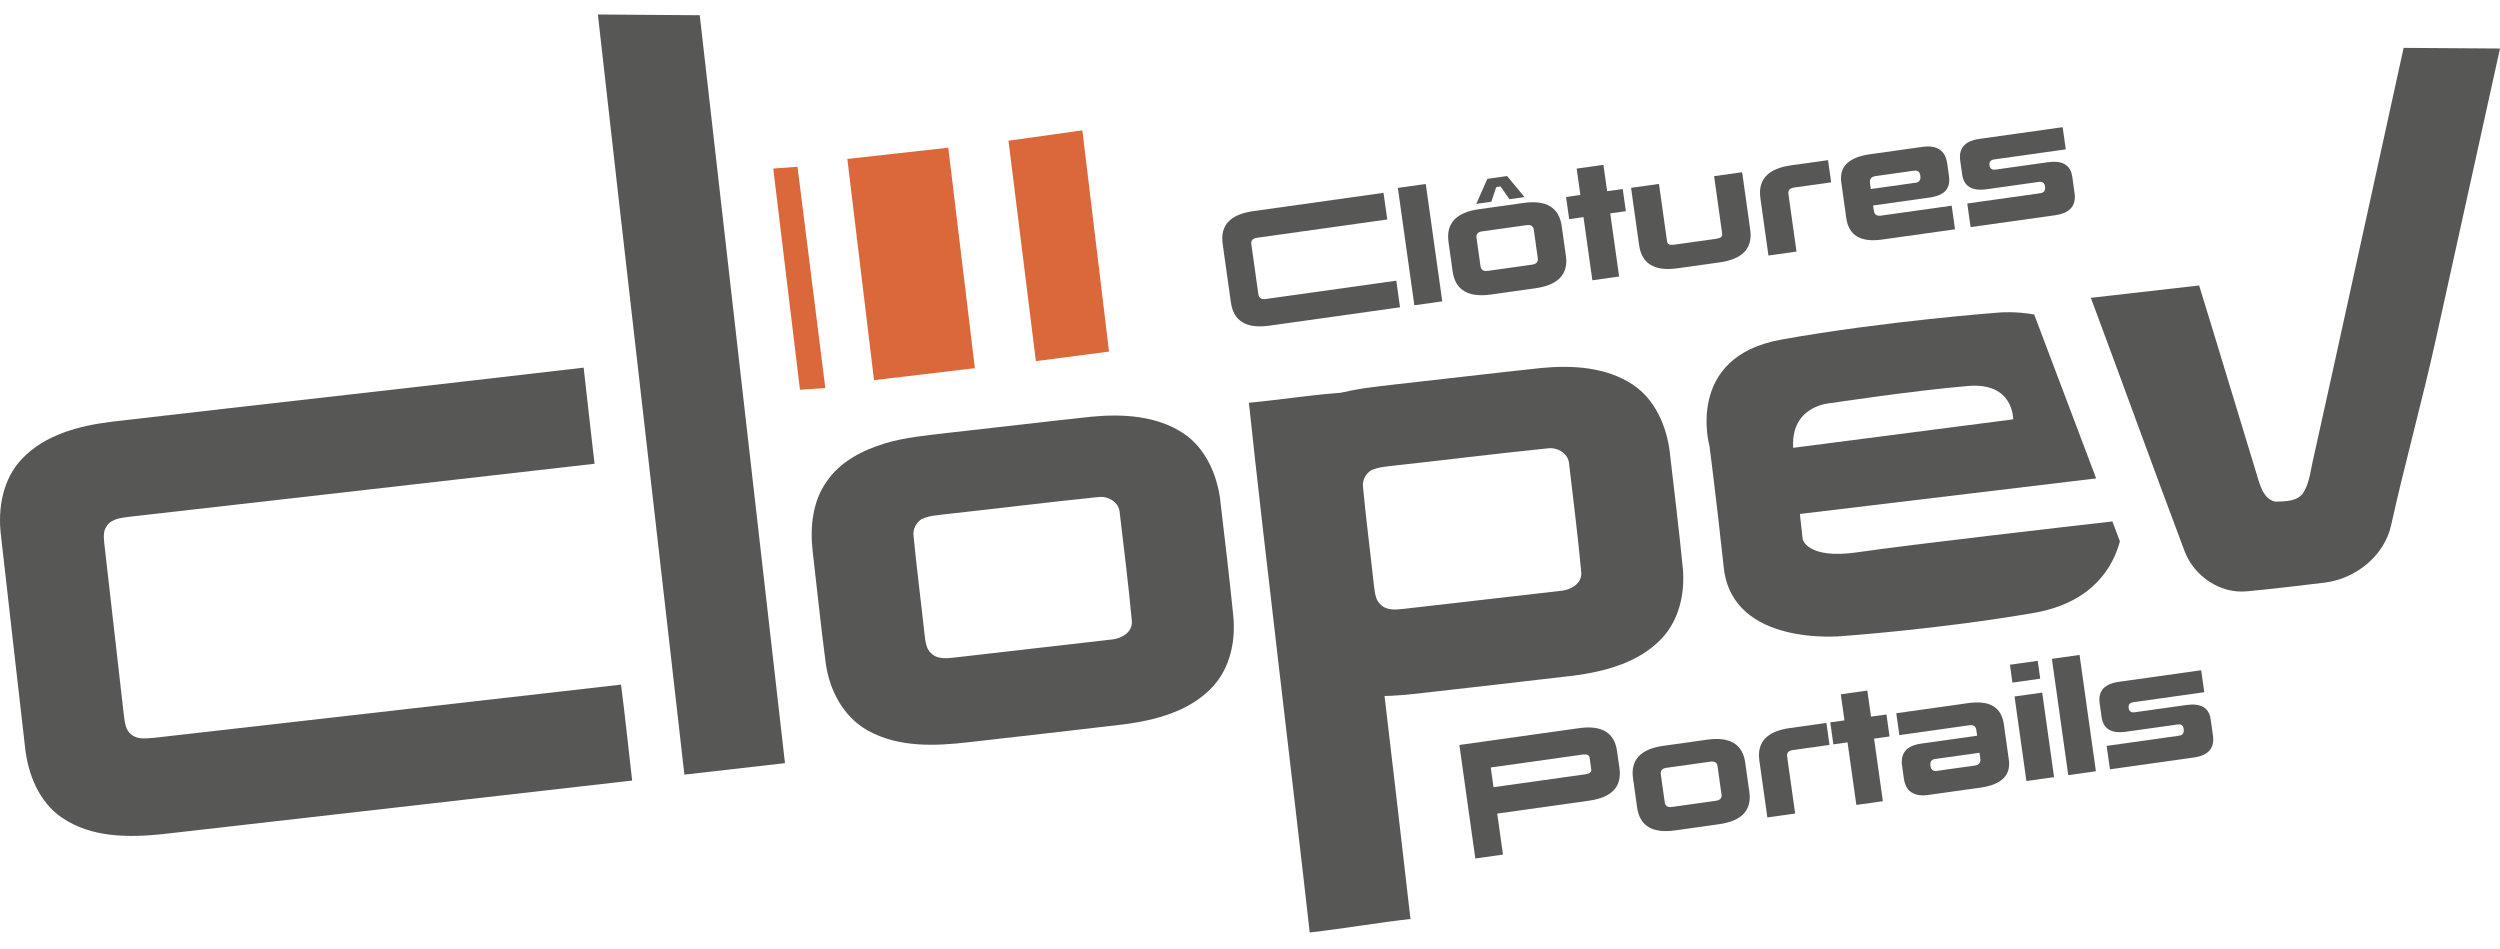 <svg width="108" height="41" viewBox="0 0 108 41" fill="none" xmlns="http://www.w3.org/2000/svg">
<g clip-path="url(#clip0_66_65)">
<path d="M6.703 31.869C6.362 31.889 5.966 31.972 5.677 31.735C5.417 31.544 5.396 31.205 5.353 30.916C5.072 28.433 4.789 25.952 4.505 23.471C4.482 23.218 4.448 22.93 4.618 22.715C4.836 22.396 5.255 22.372 5.6 22.323C12.295 21.565 18.99 20.796 25.685 20.034C25.527 18.65 25.365 17.268 25.214 15.882C18.423 16.678 11.631 17.428 4.838 18.216C3.443 18.39 1.959 18.763 0.956 19.815C0.125 20.677 -0.1 21.948 0.038 23.101C0.381 26.158 0.732 29.214 1.081 32.268C1.203 33.435 1.675 34.638 2.674 35.321C3.935 36.188 5.553 36.188 7.016 36.035C13.781 35.266 20.547 34.493 27.309 33.72C27.148 32.34 27.007 30.954 26.828 29.576C20.119 30.338 13.411 31.105 6.699 31.869" fill="#575756"/>
<path d="M33.911 32.968C33.302 27.606 31.189 9.131 30.229 0.658L25.828 0.626C26.745 8.867 28.949 27.985 29.565 33.464C31.013 33.298 32.463 33.132 33.911 32.968Z" fill="#575756"/>
<path d="M53.953 17.402C54.596 23.501 55.899 34.186 56.579 40.283C58.029 40.119 59.485 39.865 60.933 39.699C60.243 33.616 58.97 23.026 58.286 16.944C56.836 17.025 55.397 17.262 53.953 17.4" fill="#575756"/>
<path d="M52.724 21.659C52.588 20.53 52.098 19.37 51.123 18.72C49.973 17.958 48.523 17.875 47.188 17.998C45.099 18.222 43.014 18.471 40.925 18.703C40.024 18.812 39.111 18.889 38.238 19.152C37.265 19.446 36.3 19.94 35.714 20.799C35.095 21.667 34.988 22.788 35.108 23.82C35.297 25.428 35.457 27.036 35.67 28.639C35.827 29.808 36.43 30.971 37.49 31.559C38.813 32.297 40.395 32.234 41.849 32.063C44.085 31.806 46.321 31.559 48.553 31.292C49.924 31.113 51.387 30.73 52.367 29.689C53.133 28.88 53.384 27.713 53.28 26.627C53.114 24.97 52.914 23.313 52.72 21.657M47.997 27.63C45.759 27.894 43.517 28.137 41.279 28.401C40.936 28.437 40.527 28.499 40.248 28.241C39.992 28.039 39.982 27.692 39.939 27.395C39.788 25.984 39.603 24.576 39.466 23.158C39.426 22.868 39.571 22.579 39.818 22.421C40.148 22.27 40.516 22.257 40.872 22.21C43.061 21.972 45.25 21.697 47.439 21.474C47.871 21.412 48.357 21.699 48.374 22.166C48.555 23.718 48.753 25.273 48.896 26.829C48.934 27.329 48.429 27.594 47.999 27.632" fill="#575756"/>
<path d="M72.138 19.553C72.002 18.424 71.512 17.264 70.537 16.616C69.387 15.854 67.937 15.771 66.602 15.895C64.513 16.118 62.428 16.367 60.341 16.599C59.438 16.708 58.527 16.785 57.654 17.049C56.681 17.343 55.716 17.837 55.13 18.695C54.511 19.564 54.404 20.684 54.524 21.716C54.713 23.324 54.873 24.932 55.086 26.535C55.243 27.704 55.846 28.867 56.904 29.455C58.227 30.194 59.809 30.128 61.263 29.959C63.499 29.702 65.735 29.455 67.969 29.189C69.34 29.01 70.803 28.626 71.783 27.585C72.549 26.776 72.8 25.609 72.696 24.523C72.53 22.866 72.33 21.21 72.136 19.553M67.413 25.526C65.175 25.79 62.933 26.033 60.695 26.297C60.352 26.333 59.943 26.395 59.664 26.137C59.409 25.935 59.398 25.588 59.353 25.292C59.202 23.88 59.017 22.472 58.883 21.054C58.84 20.765 58.987 20.475 59.232 20.317C59.562 20.166 59.932 20.153 60.286 20.107C62.477 19.868 64.664 19.593 66.853 19.37C67.285 19.308 67.771 19.595 67.788 20.062C67.969 21.614 68.167 23.169 68.31 24.725C68.348 25.226 67.843 25.49 67.413 25.528" fill="#575756"/>
<path d="M91.254 22.523L91.58 23.384C91.305 24.421 90.46 26.029 87.858 26.478C83.75 27.187 79.581 27.479 79.581 27.479C79.581 27.479 74.843 27.962 74.468 24.529C74.108 21.222 73.853 19.287 73.853 19.287C73.853 19.287 72.754 15.424 76.953 14.67C81.425 13.867 86.395 13.499 86.395 13.499C86.395 13.499 87.053 13.439 87.877 13.586L90.554 20.667L77.53 22.23L77.277 19.37L86.968 18.116C86.968 18.116 87.004 16.51 85.03 16.674C82.73 16.863 79.097 17.413 79.097 17.413C79.097 17.413 77.277 17.489 77.475 19.476C77.769 22.434 77.877 23.296 77.877 23.296C77.877 23.296 78.069 24.176 80.239 23.859C82.479 23.531 89.41 22.736 91.258 22.526L91.254 22.523Z" fill="#575756"/>
<path d="M103.837 2.068C103.234 4.796 100.566 17.017 99.951 19.744C99.823 20.251 99.795 20.801 99.519 21.259C99.274 21.669 98.733 21.657 98.313 21.672C97.87 21.601 97.692 21.143 97.574 20.769C96.712 17.958 95.871 15.141 95.002 12.332C93.441 12.509 91.882 12.688 90.324 12.866C91.684 16.508 93.002 20.164 94.372 23.805C94.778 24.885 95.903 25.658 97.065 25.545C98.194 25.441 99.316 25.302 100.438 25.168C101.771 24.998 103.009 24.014 103.3 22.675C103.888 20.017 104.627 17.37 105.217 14.713L108 2.096" fill="#575756"/>
<path d="M34.452 7.204L33.404 7.281L34.558 16.836L35.655 16.765L34.452 7.204Z" fill="#DB683B"/>
<path d="M40.965 6.38L36.605 6.866L37.757 16.423L42.115 15.905L40.965 6.38Z" fill="#DB683B"/>
<path d="M46.758 5.631L43.566 6.078L44.75 15.601L47.91 15.188L46.758 5.631Z" fill="#DB683B"/>
<path d="M94.453 30.456C95.082 30.368 95.432 30.575 95.502 31.078L95.6 31.776C95.677 32.32 95.4 32.636 94.771 32.724L91.15 33.233L91.007 32.222L94.139 31.782C94.294 31.76 94.359 31.661 94.335 31.485C94.314 31.338 94.226 31.276 94.071 31.298L91.84 31.611C91.211 31.7 90.861 31.488 90.789 30.978L90.705 30.383C90.631 29.852 90.908 29.542 91.537 29.454L95.091 28.954L95.225 29.904L92.161 30.335C92.005 30.357 91.938 30.441 91.959 30.588C91.979 30.731 92.067 30.792 92.222 30.77L94.453 30.456Z" fill="#575756"/>
<path d="M88.642 28.461L89.837 28.293L90.543 33.318L89.348 33.486L88.642 28.461Z" fill="#575756"/>
<path d="M87.028 30.088L88.223 29.92L88.736 33.572L87.541 33.74L87.028 30.088ZM86.829 28.716L88.03 28.547L88.138 29.319L86.937 29.488L86.829 28.716Z" fill="#575756"/>
<path d="M82.052 31.756L81.919 30.812L85.038 30.373C85.954 30.245 86.463 30.55 86.567 31.29L86.781 32.816C86.877 33.494 86.467 33.897 85.552 34.026L83.309 34.341C82.68 34.43 82.325 34.19 82.245 33.622L82.169 33.077C82.092 32.529 82.368 32.211 82.997 32.123L85.412 31.783L85.376 31.532C85.354 31.373 85.251 31.306 85.067 31.332L82.052 31.756ZM85.311 33.072C85.495 33.047 85.575 32.946 85.55 32.77L85.515 32.519L83.591 32.789C83.435 32.811 83.37 32.912 83.396 33.092C83.418 33.255 83.508 33.326 83.663 33.304L85.311 33.072Z" fill="#575756"/>
<path d="M79.068 31.206L79.681 31.12L79.522 29.993L80.668 29.832L80.827 30.959L81.495 30.865L81.628 31.815L80.96 31.909L81.34 34.612L80.194 34.773L79.814 32.07L79.201 32.156L79.068 31.206Z" fill="#575756"/>
<path d="M77.551 35.144L76.35 35.313L76.005 32.862C75.892 32.061 76.329 31.591 77.313 31.453L78.9 31.23L79.034 32.18L77.447 32.403C77.263 32.429 77.182 32.521 77.204 32.681L77.551 35.144Z" fill="#575756"/>
<path d="M71.989 33.17C71.805 33.196 71.724 33.288 71.746 33.448L71.916 34.655C71.939 34.818 72.043 34.887 72.226 34.861L74.12 34.595C74.308 34.569 74.391 34.478 74.369 34.323L74.198 33.103C74.175 32.944 74.07 32.877 73.882 32.904L71.989 33.17ZM73.749 31.954C74.733 31.816 75.282 32.147 75.394 32.947L75.572 34.21C75.683 35.002 75.247 35.468 74.262 35.606L72.368 35.873C71.384 36.011 70.835 35.68 70.723 34.879L70.547 33.629C70.434 32.828 70.871 32.358 71.855 32.22L73.749 31.954Z" fill="#575756"/>
<path d="M64.68 35.147L64.929 36.918L63.734 37.086L63.045 32.183L68.211 31.457C69.196 31.319 69.744 31.648 69.856 32.445L69.96 33.186C70.072 33.983 69.636 34.45 68.651 34.589L64.68 35.147ZM64.4 33.155L64.52 34.007L68.491 33.449C68.675 33.423 68.758 33.351 68.742 33.233L68.672 32.736C68.655 32.618 68.555 32.571 68.371 32.597L64.4 33.155Z" fill="#575756"/>
<path d="M88.463 7.009C89.097 6.92 89.451 7.129 89.522 7.636L89.621 8.341C89.698 8.89 89.419 9.208 88.784 9.298L85.129 9.811L84.986 8.791L88.146 8.347C88.303 8.325 88.369 8.225 88.344 8.048C88.323 7.899 88.234 7.836 88.077 7.858L85.826 8.175C85.192 8.264 84.838 8.051 84.765 7.535L84.681 6.936C84.606 6.4 84.886 6.087 85.52 5.998L89.107 5.494L89.242 6.452L86.15 6.887C85.993 6.909 85.925 6.994 85.946 7.142C85.966 7.287 86.055 7.348 86.212 7.326L88.463 7.009Z" fill="#575756"/>
<path d="M84.313 8.885L84.457 9.906L81.303 10.349C80.379 10.479 79.865 10.171 79.76 9.424L79.544 7.884C79.448 7.2 79.861 6.793 80.785 6.663L83.048 6.345C83.683 6.256 84.041 6.498 84.121 7.071L84.195 7.597C84.234 7.873 84.184 8.088 84.046 8.242C83.908 8.392 83.677 8.489 83.356 8.534L80.919 8.877L80.952 9.112C80.975 9.273 81.079 9.34 81.265 9.314L84.313 8.885ZM81.025 7.607C80.839 7.633 80.759 7.735 80.784 7.912L80.82 8.166L82.761 7.893C82.918 7.871 82.984 7.769 82.958 7.588C82.935 7.423 82.845 7.351 82.688 7.373L81.025 7.607Z" fill="#575756"/>
<path d="M77.609 10.868L76.397 11.039L76.049 8.565C75.936 7.757 76.376 7.283 77.369 7.143L78.971 6.918L79.106 7.877L77.504 8.102C77.318 8.128 77.237 8.221 77.26 8.382L77.609 10.868Z" fill="#575756"/>
<path d="M75.261 7.44L75.61 9.926C75.722 10.726 75.282 11.195 74.288 11.335L72.47 11.59C71.477 11.73 70.923 11.396 70.809 10.588L70.462 8.114L71.668 7.945L72.018 10.437C72.034 10.552 72.137 10.597 72.327 10.57L74.145 10.315C74.33 10.288 74.415 10.218 74.399 10.102L74.049 7.61L75.261 7.44Z" fill="#575756"/>
<path d="M67.653 8.509L68.272 8.422L68.112 7.284L69.268 7.121L69.428 8.259L70.102 8.165L70.237 9.123L69.563 9.218L69.946 11.945L68.79 12.108L68.407 9.38L67.788 9.467L67.653 8.509Z" fill="#575756"/>
<path d="M64.03 9.995C63.845 10.021 63.763 10.115 63.786 10.276L63.957 11.494C63.98 11.659 64.085 11.728 64.27 11.702L66.181 11.434C66.371 11.407 66.455 11.315 66.433 11.159L66.26 9.928C66.237 9.767 66.131 9.7 65.941 9.727L64.03 9.995ZM65.807 8.768C66.8 8.629 67.354 8.963 67.467 9.771L67.646 11.045C67.759 11.845 67.318 12.314 66.325 12.454L64.414 12.723C63.42 12.862 62.867 12.528 62.753 11.72L62.576 10.458C62.462 9.65 62.902 9.177 63.896 9.037L65.807 8.768ZM64.823 8.055L64.638 8.081L64.425 8.717L63.775 8.808L64.254 7.725L65.107 7.605L65.859 8.515L65.21 8.606L64.823 8.055Z" fill="#575756"/>
<path d="M60.387 8.117L61.593 7.948L62.306 13.019L61.1 13.188L60.387 8.117Z" fill="#575756"/>
<path d="M60.32 12.125L60.482 13.275L54.836 14.069C53.842 14.208 53.288 13.874 53.175 13.066L52.819 10.537C52.706 9.733 53.147 9.261 54.14 9.121L59.768 8.331L59.93 9.481L54.302 10.272C54.117 10.298 54.035 10.391 54.058 10.552L54.361 12.71C54.384 12.875 54.489 12.945 54.674 12.918L60.32 12.125Z" fill="#575756"/>
</g>
<defs>
<clipPath id="clip0_66_65">
<rect width="108" height="39.968" fill="white" transform="translate(0 0.5)"/>
</clipPath>
</defs>
</svg>
